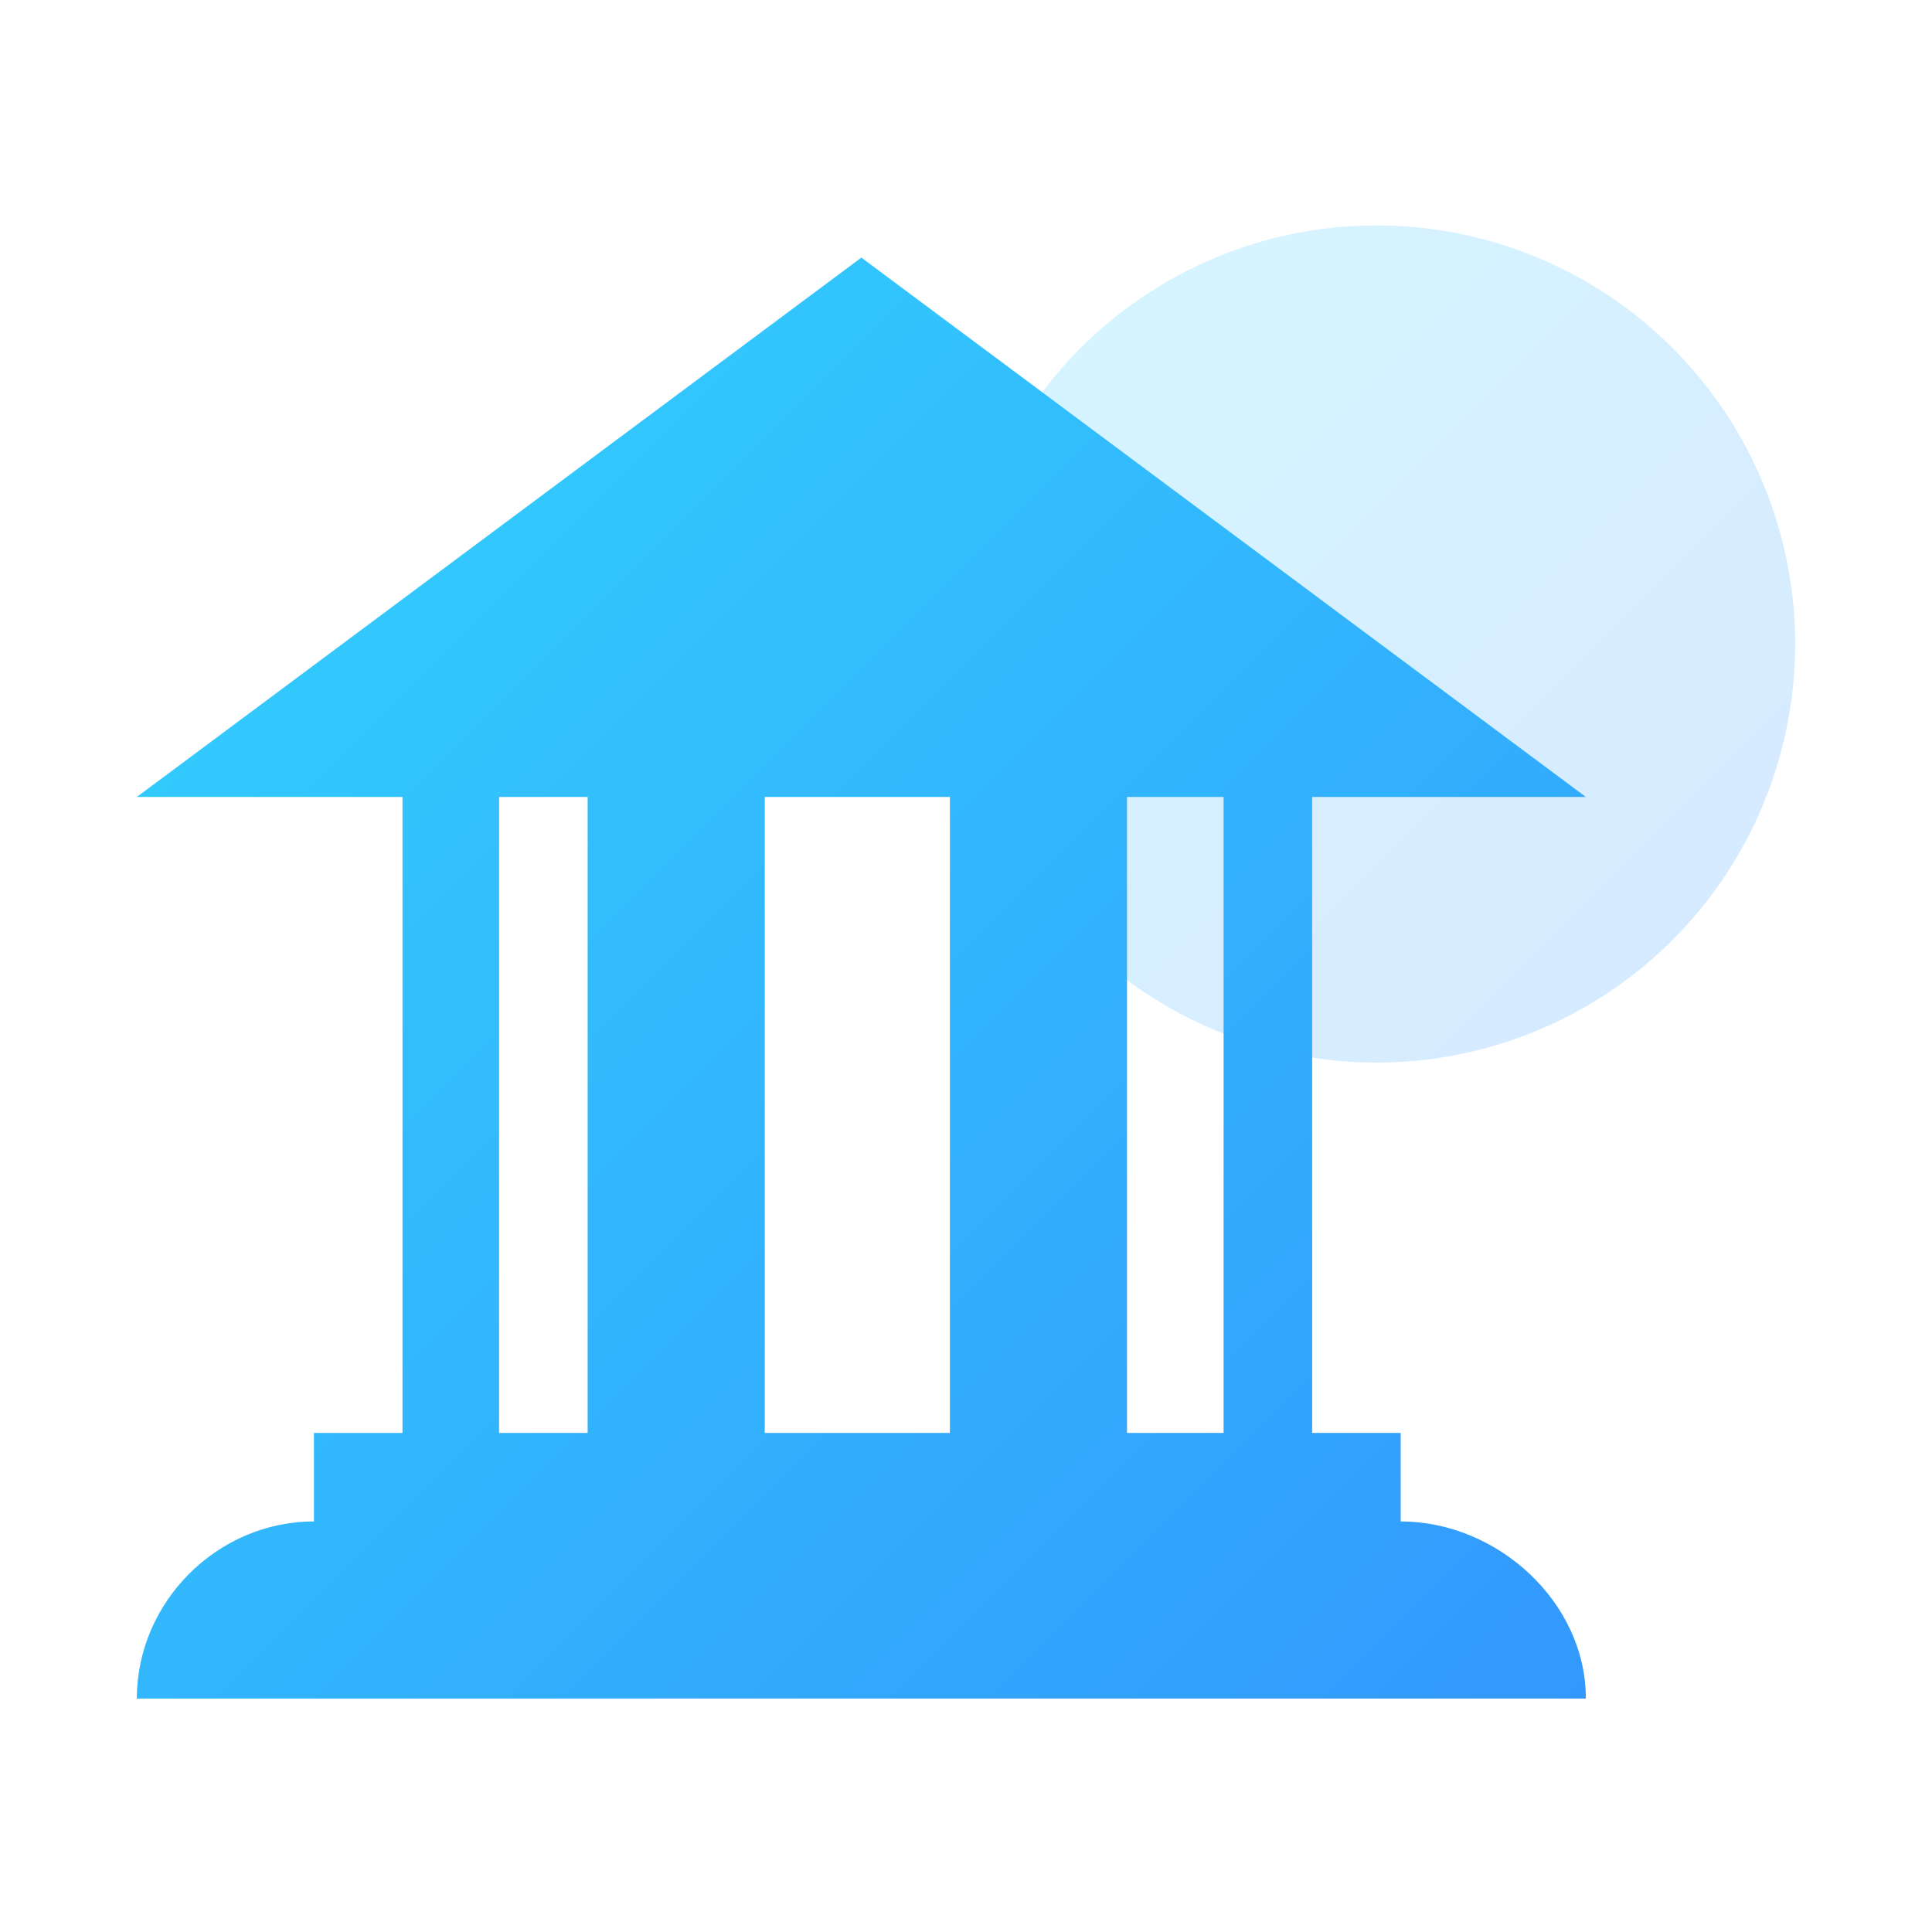 <!-- Generator: Adobe Illustrator 24.0.1, SVG Export Plug-In  -->
<svg version="1.1" xmlns="http://www.w3.org/2000/svg" xmlns:xlink="http://www.w3.org/1999/xlink" x="0px" y="0px" width="24px"
	 height="24px" viewBox="0 0 24 24" style="enable-background:new 0 0 24 24;" xml:space="preserve">
<style type="text/css">
	.st0{opacity:0.2;fill:url(#SVGID_1_);}
	.st1{fill:url(#SVGID_2_);}
	.st2{fill:none;}
	.st3{opacity:0.2;fill:url(#SVGID_3_);}
	.st4{fill:url(#SVGID_4_);}
</style>
<defs>
</defs>
<g>
	<g>
		<linearGradient id="SVGID_1_" gradientUnits="userSpaceOnUse" x1="13.457" y1="4.354" x2="20.819" y2="11.717">
			<stop  offset="0" style="stop-color:#32C9FD"/>
			<stop  offset="1" style="stop-color:#3298FD"/>
		</linearGradient>
		<circle class="st0" cx="17.1" cy="8" r="5.2"/>
		<linearGradient id="SVGID_2_" gradientUnits="userSpaceOnUse" x1="3.343" y1="8.233" x2="17.968" y2="22.858">
			<stop  offset="0" style="stop-color:#32C9FD"/>
			<stop  offset="1" style="stop-color:#3298FD"/>
		</linearGradient>
		<path class="st1" d="M17.4,18.9v-1.1h-1.1V9.9h3.4l-9-6.7l-9,6.7H5v7.9H3.9v1.1c-1.2,0-2.2,1-2.2,2.2h18
			C19.7,19.9,18.6,18.9,17.4,18.9z M15.2,9.9v7.9H14V9.9H15.2z M11.8,9.9v7.9H9.5V9.9H11.8z M6.2,9.9h1.1v7.9H6.2V9.9z"/>
	</g>
	<rect class="st2" width="24" height="24"/>
</g>
</svg>
